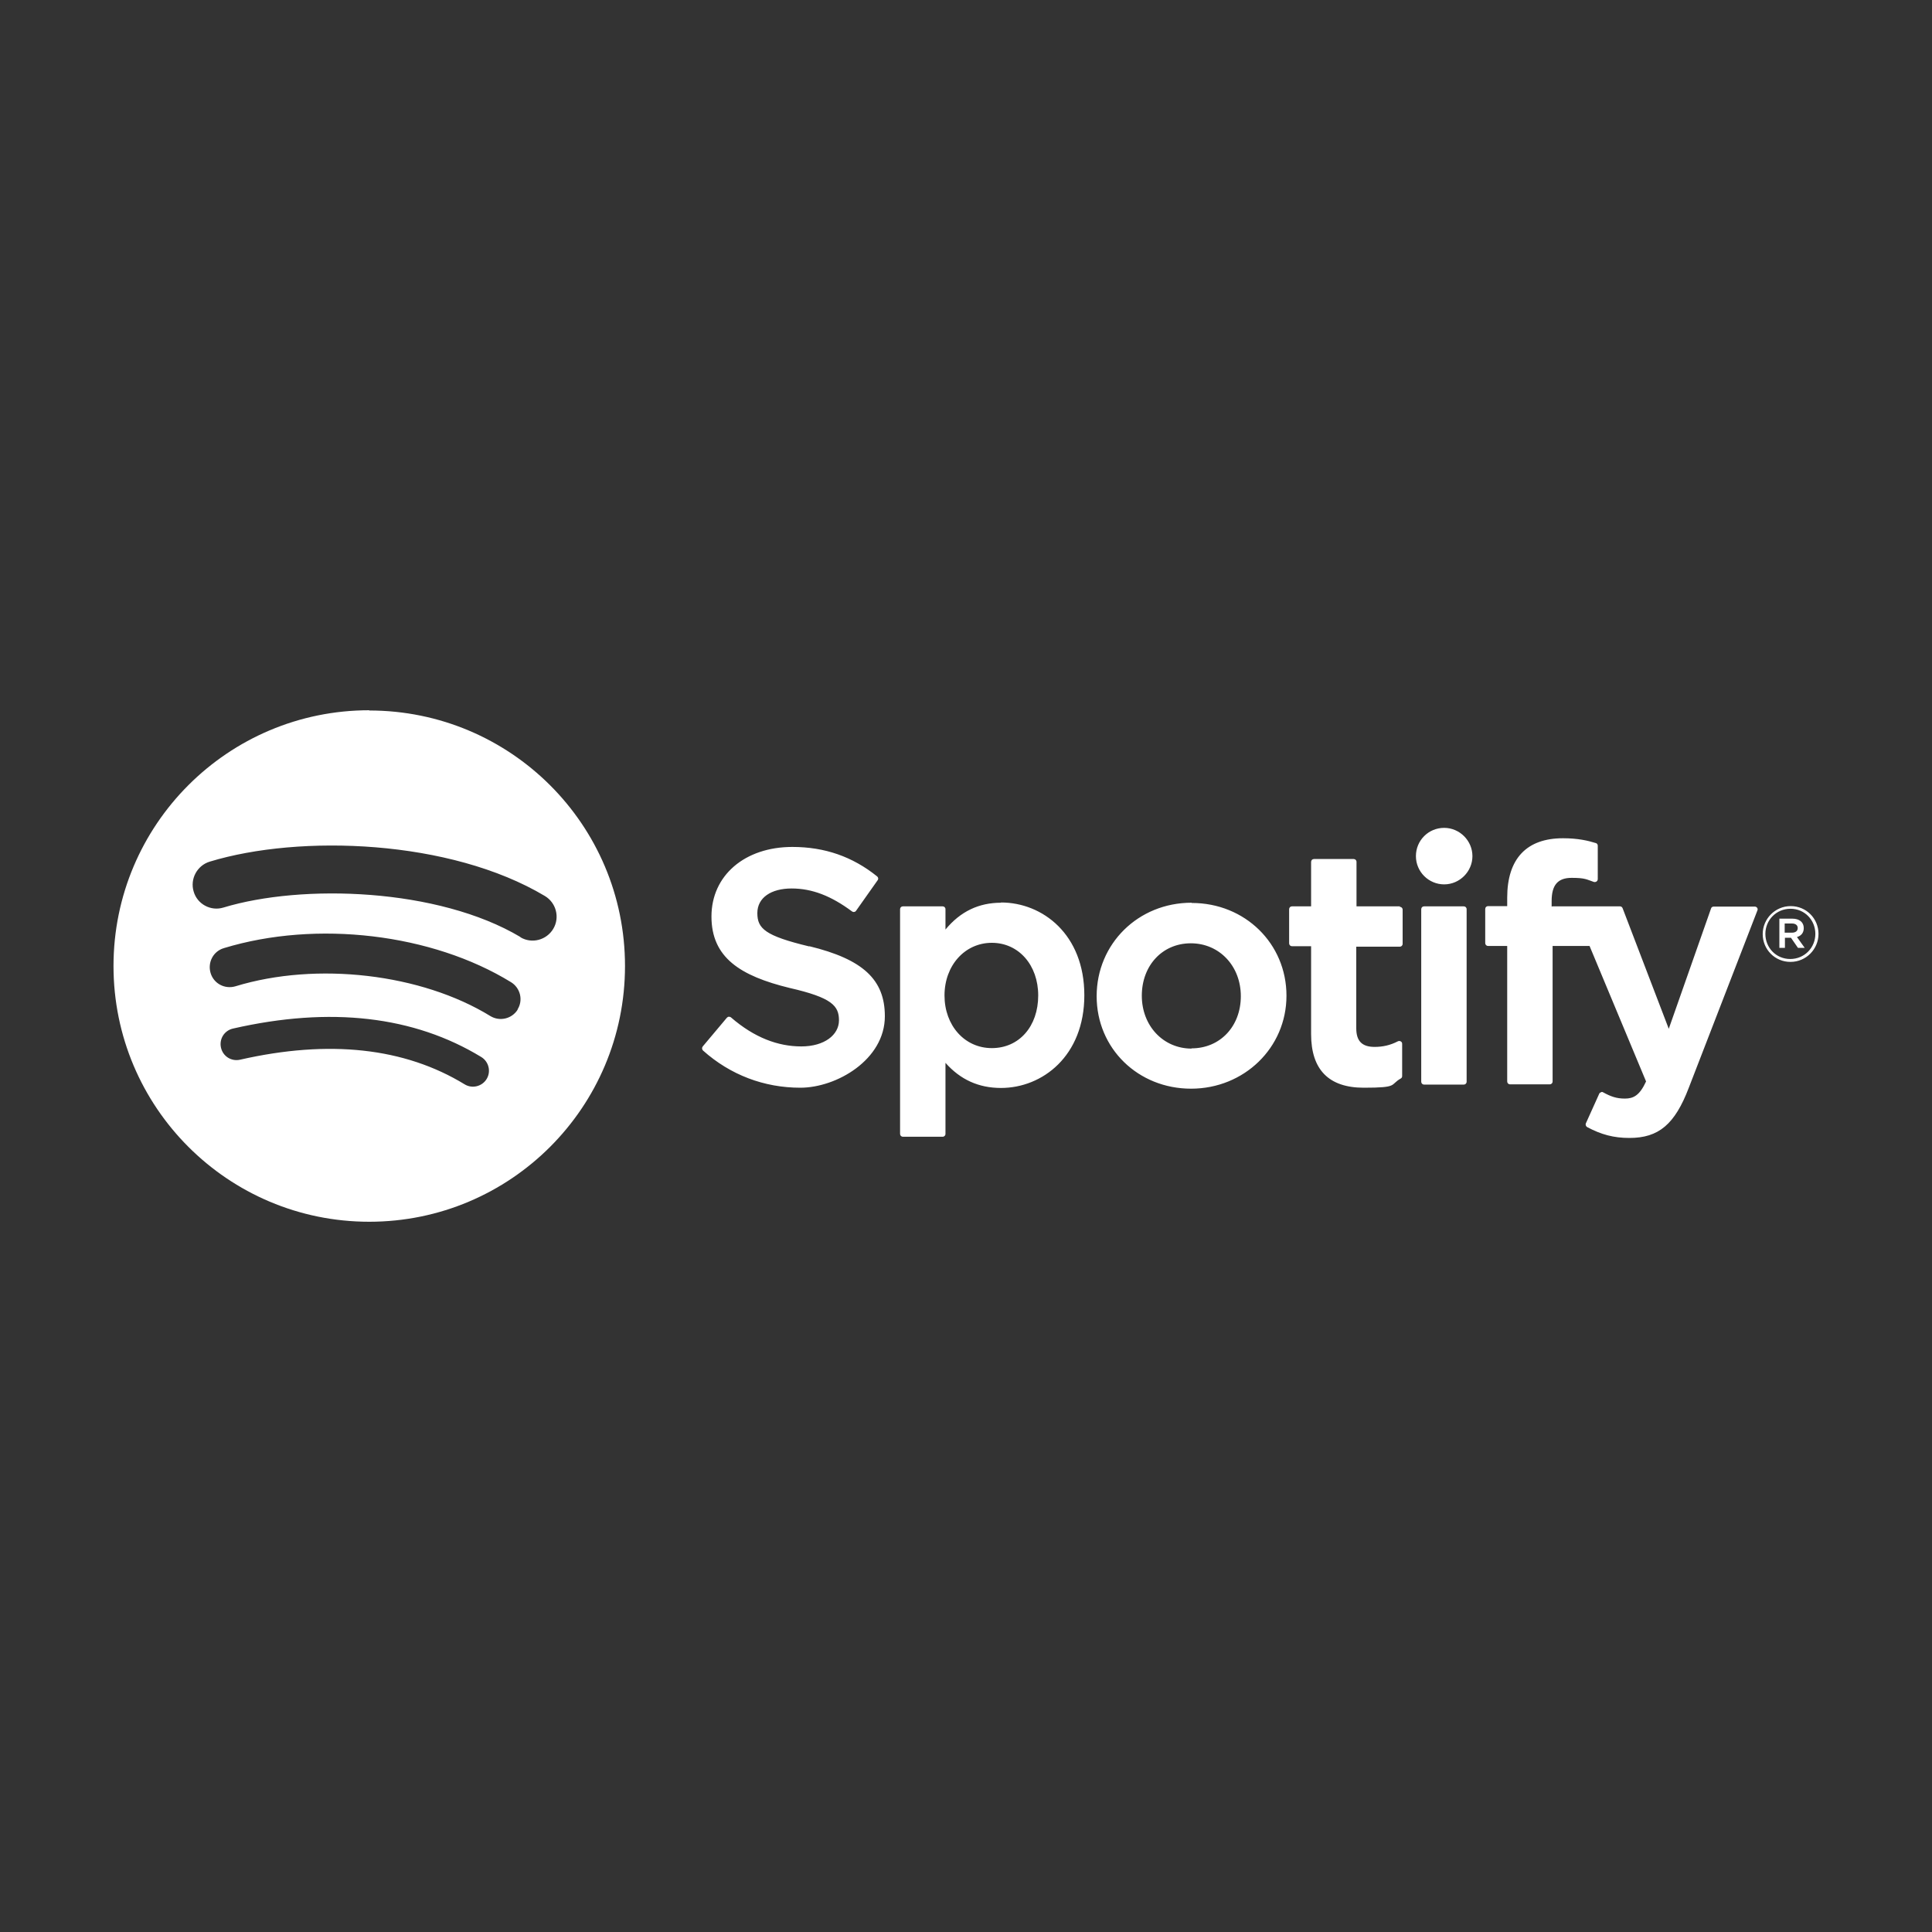 <svg xmlns="http://www.w3.org/2000/svg" id="Layer_1" viewBox="0 0 800 800"><rect x="0" y="0" width="800" height="800" fill="#333333" stroke="none"/><defs><style>      .st0 {        fill: #fff;      }    </style></defs><path class="st0" d="M152.9,294.1c-58.5,0-105.9,47.4-105.9,105.9s47.4,105.9,105.9,105.9,105.9-47.4,105.9-105.9-47.4-105.8-105.9-105.8c0,0,0,0,0,0ZM201.5,446.8c-1.9,3.1-6,4.1-9.1,2.2-24.9-15.2-56.1-18.6-93-10.2-3.6.8-7.1-1.4-7.9-5-.8-3.6,1.4-7.1,5-7.9,40.3-9.2,74.9-5.2,102.8,11.8,3.1,1.9,4.1,6,2.2,9.1ZM214.4,418c-2.4,3.9-7.5,5.1-11.4,2.7-28.5-17.5-71.8-22.6-105.5-12.3-4.4,1.3-9-1.1-10.3-5.5-1.3-4.4,1.1-9,5.5-10.3,38.4-11.7,86.2-6,118.9,14.1,3.9,2.4,5.1,7.5,2.7,11.3h0ZM215.5,388c-34.1-20.3-90.4-22.1-123-12.2-5.2,1.6-10.8-1.4-12.3-6.6-1.6-5.2,1.4-10.8,6.6-12.4,37.4-11.4,99.6-9.2,138.8,14.2,4.7,2.8,6.3,8.9,3.5,13.6-2.8,4.7-8.9,6.3-13.6,3.5h0ZM335.1,391.9c-18.3-4.4-21.5-7.4-21.5-13.8s5.7-10.2,14.2-10.2,16.4,3.1,25,9.5c.3.2.6.3.9.2.3,0,.6-.2.8-.5l8.9-12.6c.4-.5.3-1.2-.2-1.6-10.2-8.2-21.7-12.2-35.1-12.2-19.7,0-33.5,11.8-33.5,28.8s11.9,24.6,32.4,29.6c17.5,4,20.4,7.4,20.4,13.4s-6,10.8-15.6,10.8-19.4-3.6-29.1-12c-.2-.2-.6-.3-.9-.3-.3,0-.6.2-.8.4l-10,11.9c-.4.5-.4,1.2.1,1.7,11.3,10.1,25.3,15.4,40.3,15.4s35-11.6,35-29.6c0-15.2-9.1-23.6-31.3-29,0,0,0,0,0,0ZM414.5,373.8c-9.2,0-16.8,3.6-23,11.1v-8.4c0-.7-.5-1.2-1.2-1.2h-16.4c-.7,0-1.2.5-1.2,1.2v93c0,.7.5,1.2,1.2,1.2h16.4c.7,0,1.2-.5,1.2-1.2v-29.4c6.2,7,13.8,10.4,23,10.4,17.1,0,34.5-13.2,34.5-38.4,0-25.2-17.3-38.4-34.5-38.4h0s0,0,0,0ZM429.9,412.2c0,12.8-7.9,21.8-19.2,21.8s-19.6-9.4-19.6-21.8,8.4-21.8,19.6-21.8c11.1,0,19.2,9.2,19.2,21.8h0ZM493.4,373.8c-22.1,0-39.3,17-39.3,38.7s17.2,38.3,39.1,38.3,39.5-16.9,39.5-38.5-17.2-38.4-39.2-38.4h0ZM493.4,434.2c-11.7,0-20.6-9.4-20.6-21.9s8.5-21.7,20.3-21.7,20.7,9.4,20.7,21.9-8.6,21.6-20.4,21.6ZM579.7,375.3h-18v-18.4c0-.7-.5-1.2-1.2-1.2h-16.4c-.7,0-1.2.5-1.2,1.2v18.4h-7.9c-.7,0-1.2.5-1.2,1.2v14.1c0,.7.5,1.2,1.2,1.2h7.9v36.4c0,14.7,7.3,22.2,21.8,22.2s10.7-1.2,15.3-3.8c.4-.2.6-.6.6-1v-13.4c0-.4-.2-.8-.6-1-.4-.2-.8-.2-1.2,0-3.1,1.6-6.2,2.3-9.6,2.3-5.2,0-7.6-2.4-7.6-7.7v-33.8h18c.7,0,1.2-.5,1.2-1.2v-14.1c0-.7-.5-1.2-1.2-1.2h0s0,0,0,0ZM642.5,375.4v-2.3c0-6.7,2.6-9.6,8.3-9.6s6.2.7,9.2,1.7c.4.1.8,0,1.1-.2.3-.2.5-.6.5-1v-13.8c0-.5-.3-1-.8-1.1-3.2-1-7.4-2-13.6-2-15.1,0-23.1,8.5-23.1,24.6v3.5h-7.9c-.7,0-1.2.5-1.2,1.2v14.1c0,.7.5,1.2,1.2,1.2h7.9v56.1c0,.7.5,1.2,1.2,1.2h16.4c.7,0,1.2-.5,1.2-1.2v-56.1h15.3l23.4,56.1c-2.7,5.9-5.3,7.1-8.8,7.1s-5.9-.9-9-2.6c-.3-.2-.6-.2-.9,0-.3.1-.6.3-.7.6l-5.5,12.2c-.3.6,0,1.3.5,1.6,5.8,3.1,11,4.5,17.5,4.5,12.1,0,18.8-5.6,24.6-20.8l28.4-73.4c.2-.4.1-.8-.1-1.1-.2-.3-.6-.5-1-.5h-17c-.5,0-1,.3-1.1.8l-17.5,49.8-19.1-49.9c-.2-.5-.6-.8-1.1-.8h-28s0,0,0,0ZM606.1,375.3h-16.4c-.7,0-1.2.5-1.2,1.2v71.4c0,.7.5,1.2,1.2,1.2h16.4c.7,0,1.2-.5,1.2-1.2v-71.4c0-.7-.5-1.2-1.2-1.2,0,0,0,0,0,0ZM598,342.8c-6.5,0-11.7,5.2-11.7,11.7s5.3,11.7,11.7,11.7,11.7-5.3,11.7-11.7-5.3-11.7-11.7-11.7ZM741.4,398.3c-6.5,0-11.5-5.2-11.5-11.5s5.1-11.6,11.6-11.6,11.5,5.2,11.5,11.5-5.1,11.6-11.6,11.6ZM741.4,376.3c-5.9,0-10.4,4.7-10.4,10.4s4.4,10.4,10.3,10.4,10.4-4.7,10.4-10.4-4.4-10.4-10.3-10.4ZM744,387.9l3.3,4.6h-2.8l-2.9-4.2h-2.5v4.2h-2.3v-12.1h5.4c2.8,0,4.7,1.4,4.7,3.9,0,2-1.1,3.2-2.8,3.7h0ZM742,382.4h-3v3.8h3c1.5,0,2.4-.7,2.4-1.9s-.9-1.9-2.4-1.9Z"></path></svg>
